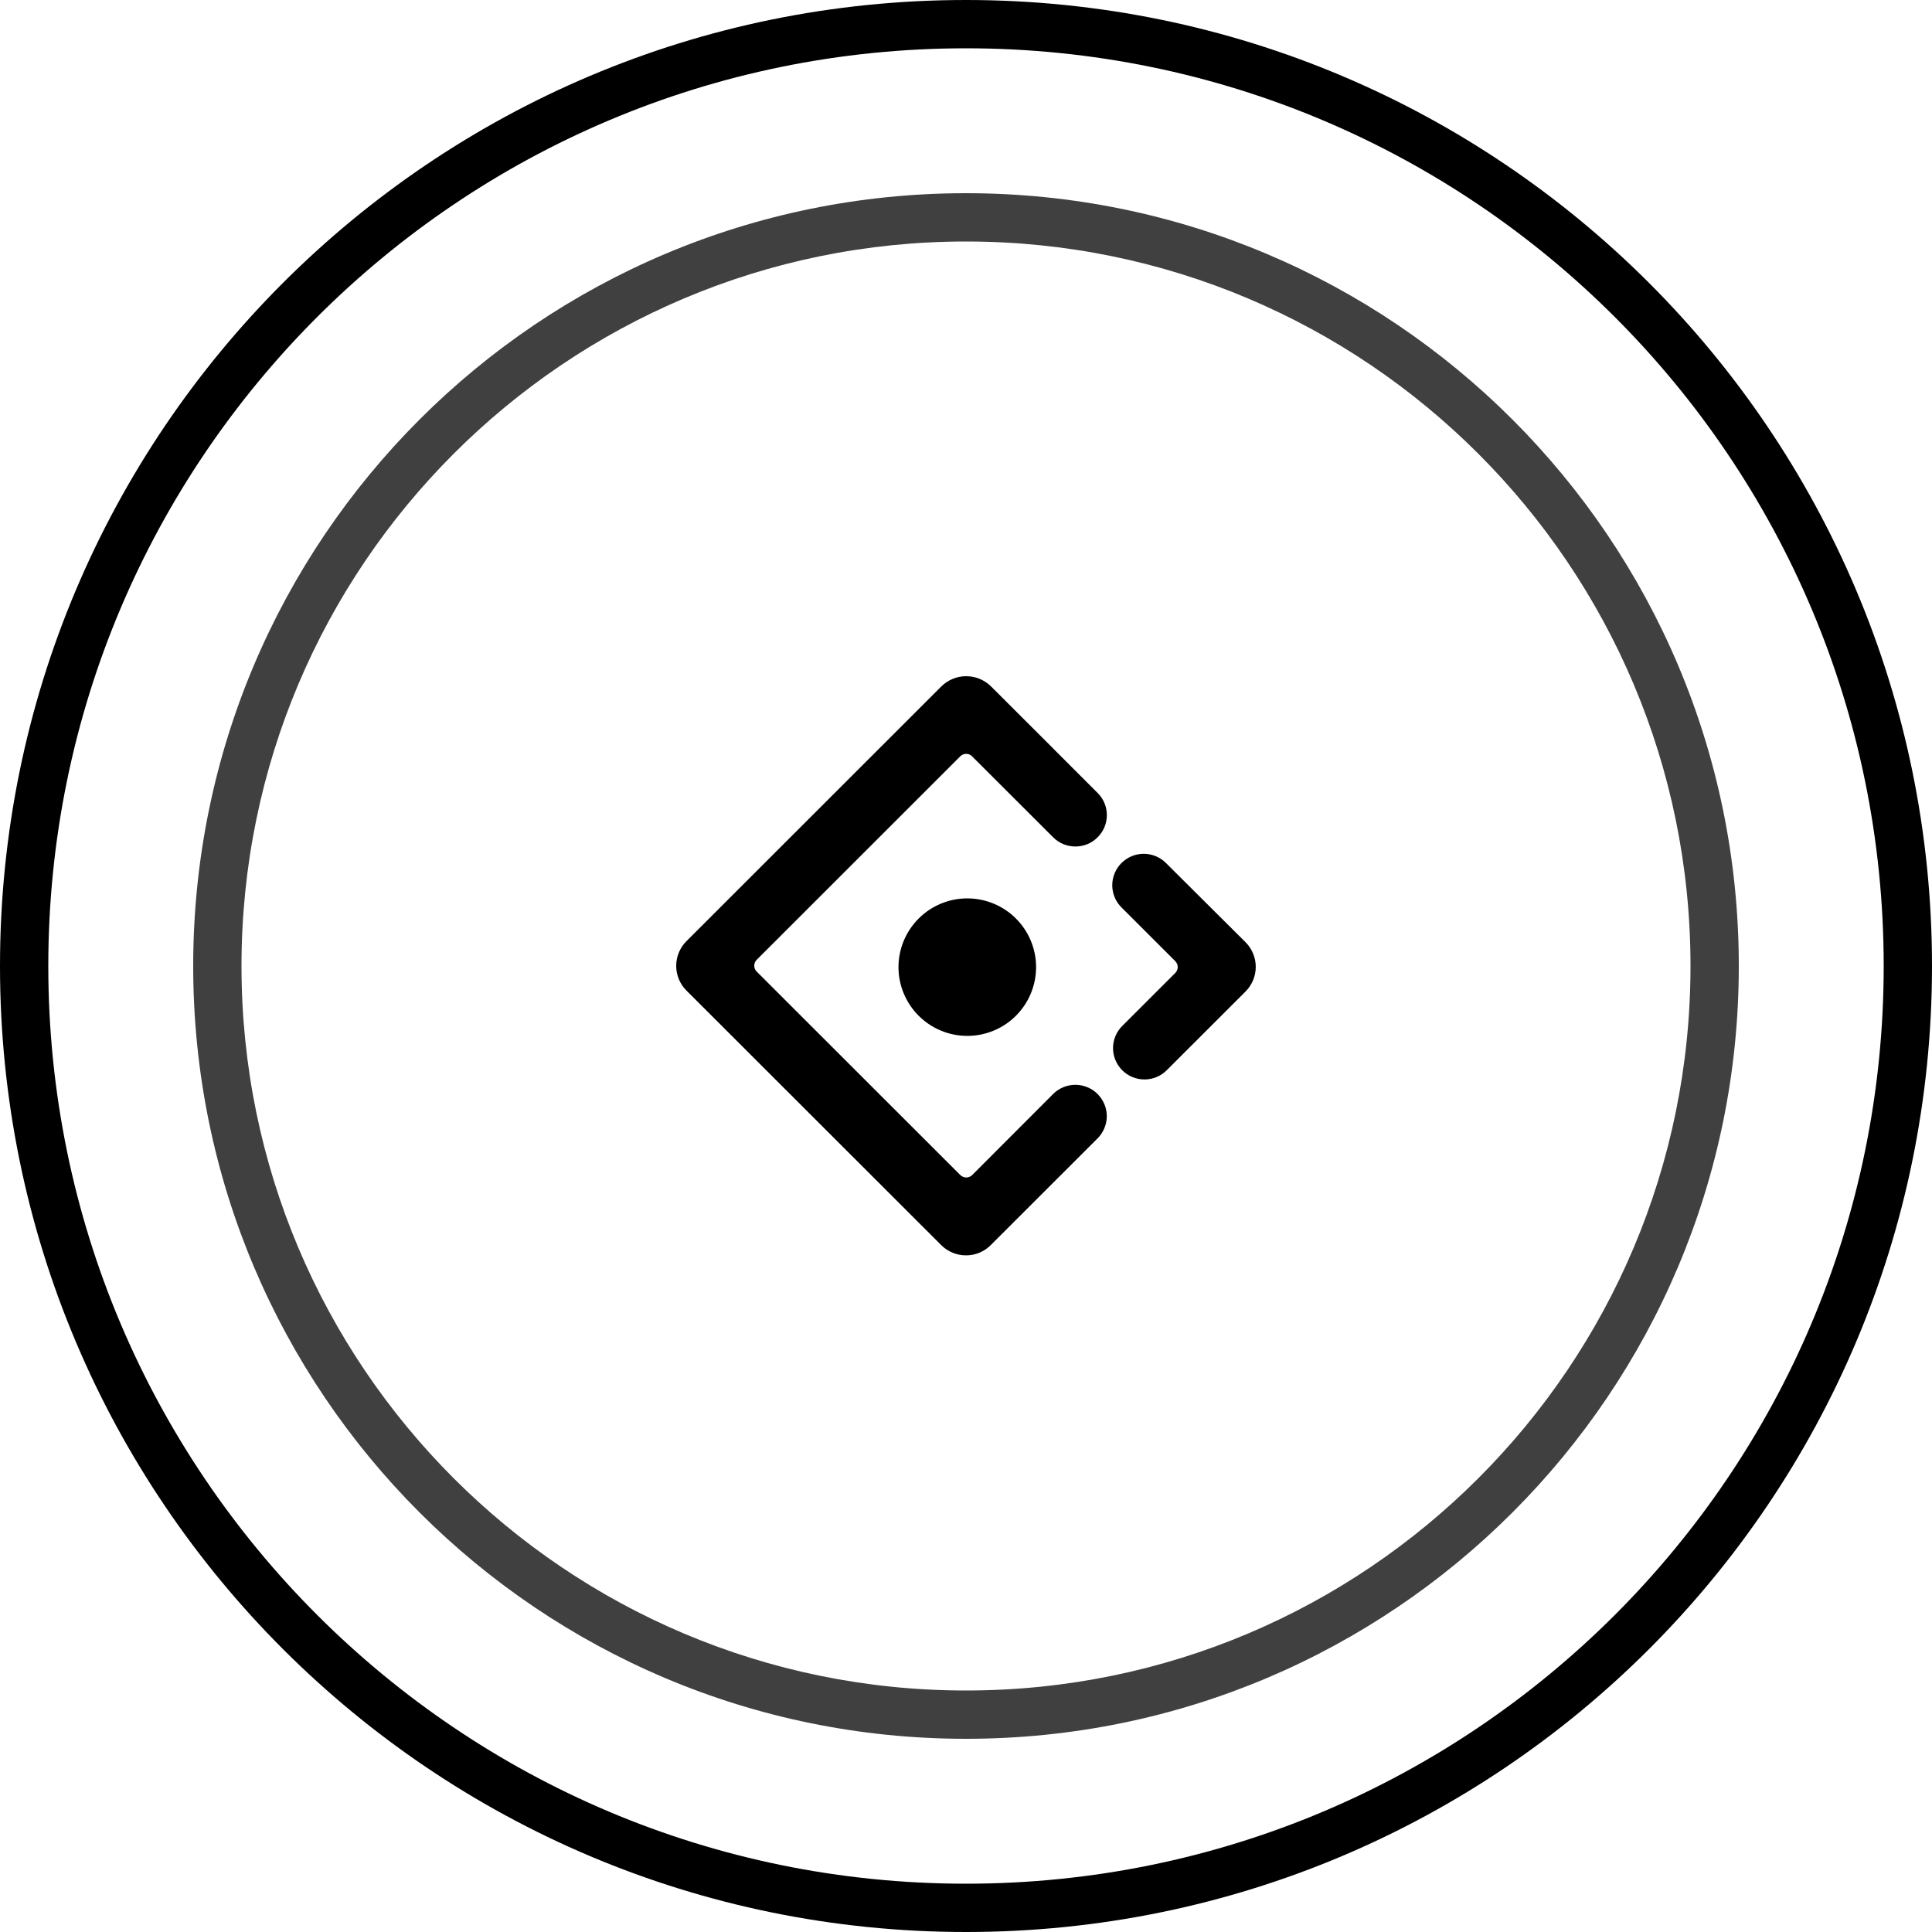 <svg width="40" height="40" viewBox="0 0 40 40" fill="none" xmlns="http://www.w3.org/2000/svg">
<g clip-path="url(#clip0_8_64)">
<path fill-rule="evenodd" clip-rule="evenodd" d="M20 39C30.493 39 39 30.493 39 20C39 9.507 30.493 1 20 1C9.507 1 1 9.507 1 20C1 30.493 9.507 39 20 39ZM20 40C31.046 40 40 31.046 40 20C40 8.954 31.046 0 20 0C8.954 0 0 8.954 0 20C0 31.046 8.954 40 20 40Z" fill="black"/>
<path fill-rule="evenodd" clip-rule="evenodd" d="M20 35C28.284 35 35 28.284 35 20C35 11.716 28.284 5 20 5C11.716 5 5 11.716 5 20C5 28.284 11.716 35 20 35ZM20 36C28.837 36 36 28.837 36 20C36 11.163 28.837 4 20 4C11.163 4 4 11.163 4 20C4 28.837 11.163 36 20 36Z" fill="#404040"/>
<path d="M22.725 17.335C22.98 17.082 22.98 16.67 22.725 16.417L21.788 15.48L21.79 15.481L20.513 14.206C20.375 14.073 20.191 13.999 19.999 14C19.807 14.001 19.624 14.078 19.488 14.213L14.213 19.485C14.145 19.552 14.092 19.632 14.055 19.72C14.019 19.808 14 19.902 14 19.997C14 20.092 14.019 20.186 14.055 20.274C14.092 20.362 14.145 20.442 14.213 20.509L19.487 25.779C19.623 25.915 19.808 25.991 20 25.991C20.192 25.991 20.376 25.915 20.512 25.779L22.724 23.569C22.784 23.509 22.832 23.437 22.865 23.358C22.898 23.279 22.915 23.195 22.915 23.109C22.915 23.024 22.898 22.939 22.865 22.86C22.832 22.782 22.784 22.71 22.724 22.65C22.602 22.528 22.436 22.46 22.264 22.46C22.091 22.46 21.926 22.528 21.804 22.65L20.129 24.327C20.113 24.343 20.093 24.356 20.072 24.365C20.051 24.374 20.028 24.379 20.005 24.379C19.982 24.379 19.959 24.374 19.938 24.365C19.917 24.356 19.898 24.343 19.881 24.327L15.668 20.117C15.651 20.101 15.638 20.082 15.629 20.061C15.62 20.04 15.616 20.017 15.616 19.994C15.616 19.971 15.62 19.948 15.629 19.926C15.638 19.905 15.651 19.886 15.668 19.87L19.88 15.66C19.885 15.655 19.892 15.651 19.897 15.645C19.931 15.618 19.973 15.605 20.015 15.608C20.058 15.611 20.098 15.629 20.127 15.66L21.804 17.335C21.865 17.396 21.936 17.444 22.015 17.477C22.095 17.509 22.179 17.526 22.265 17.526C22.35 17.526 22.435 17.509 22.514 17.477C22.593 17.444 22.665 17.396 22.725 17.335ZM18.602 20.023C18.602 20.401 18.753 20.763 19.02 21.03C19.287 21.297 19.649 21.447 20.027 21.447C20.404 21.447 20.767 21.297 21.034 21.03C21.301 20.763 21.451 20.401 21.451 20.023C21.451 19.646 21.301 19.284 21.034 19.017C20.767 18.75 20.404 18.6 20.027 18.6C19.649 18.6 19.287 18.75 19.02 19.017C18.753 19.284 18.602 19.646 18.602 20.023ZM25.786 19.506L24.139 17.867C24.017 17.745 23.851 17.677 23.679 17.677C23.506 17.677 23.341 17.746 23.219 17.868C23.158 17.929 23.11 18 23.078 18.079C23.045 18.158 23.028 18.242 23.028 18.328C23.028 18.413 23.045 18.498 23.078 18.577C23.11 18.655 23.158 18.727 23.219 18.787L24.331 19.898C24.401 19.968 24.401 20.076 24.331 20.146L23.235 21.241C23.174 21.301 23.127 21.373 23.094 21.451C23.061 21.53 23.044 21.615 23.044 21.7C23.044 21.785 23.061 21.87 23.094 21.949C23.127 22.027 23.174 22.099 23.235 22.159C23.357 22.281 23.523 22.349 23.695 22.349C23.867 22.349 24.033 22.281 24.155 22.159L25.787 20.529C25.854 20.462 25.907 20.382 25.944 20.294C25.98 20.207 25.999 20.112 25.999 20.017C25.999 19.922 25.98 19.828 25.943 19.74C25.907 19.653 25.854 19.573 25.786 19.506Z" fill="black"/>
</g>
<defs>
<clipPath id="clip0_8_64">
<rect width="40" height="40" rx="7" fill="white"/>
</clipPath>
</defs>
</svg>
